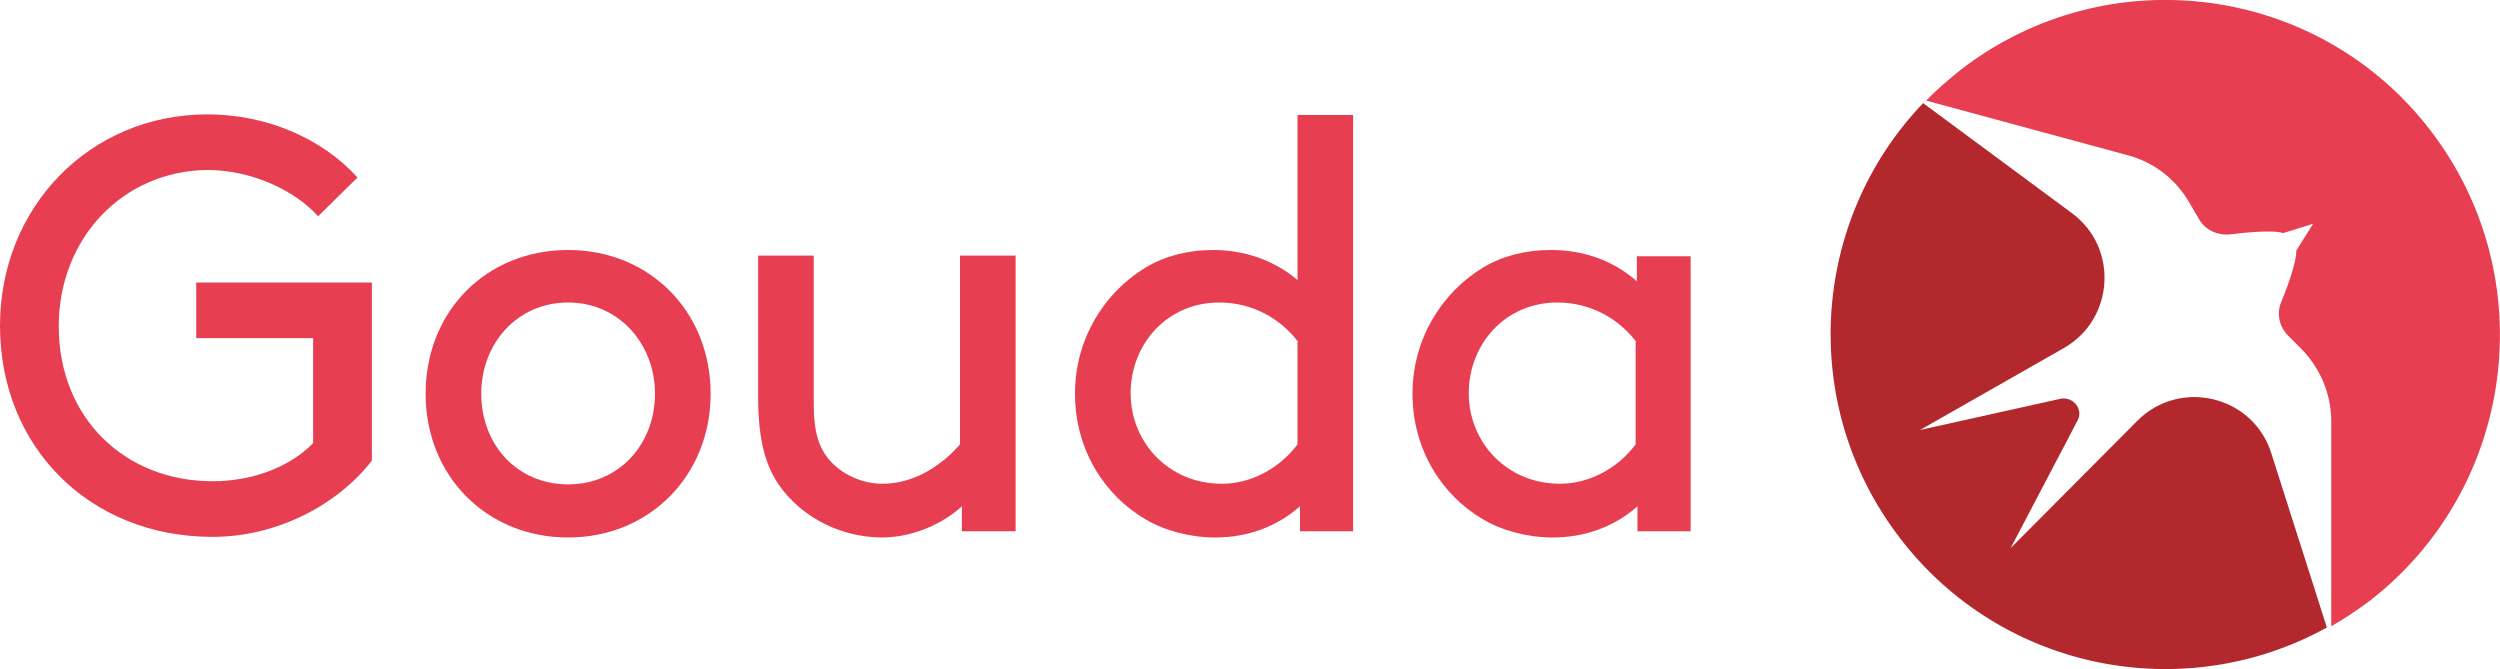 <?xml version="1.0" encoding="utf-8"?>
<!-- Generator: Adobe Illustrator 19.1.0, SVG Export Plug-In . SVG Version: 6.00 Build 0)  -->
<svg version="1.1" id="Layer_1" xmlns="http://www.w3.org/2000/svg" xmlns:xlink="http://www.w3.org/1999/xlink" x="0px" y="0px"
	 viewBox="0 0 400 107.1" enable-background="new 0 0 400 107.1" xml:space="preserve">
<path fill="#E73E51" d="M59.5,73.7C53.9,80.9,44.2,85.9,34,85.9c-19.6,0-34-14.3-34-33.8c0-18.9,14.3-33.8,33.2-33.8
	c9.4,0,18.3,3.8,24,10.1l-6.3,6.2c-3.8-4.2-10.7-7.4-17.7-7.4C19.8,27.3,9.4,38,9.4,52.2C9.4,67,20.1,77,34,77
	c6.9,0,12.7-2.6,16.1-6.1V54.1H31.4v-8.9h28.1V73.7z"/>
<path fill="#E73E51" d="M90.9,40c13,0,22.8,9.8,22.8,23c0,13.1-9.8,23-22.8,23s-22.8-9.8-22.8-23C68.1,49.8,77.8,40,90.9,40z
	 M90.9,77.5c8.2,0,13.9-6.5,13.9-14.5S99,48.4,90.9,48.4S77,54.9,77,63S82.7,77.5,90.9,77.5z"/>
<path fill="#E73E51" d="M125.3,78.5c-2.7-3.4-4-7.7-4-15.1V40.9h8.9v23.9c0,4.5,0.9,6.9,2.5,8.8c2,2.3,5.2,3.8,8.5,3.8
	c5.4,0,9.8-3.3,12.4-6.3V40.9h8.9V85h-8.6v-4c-2,1.9-6.8,5-12.9,5C134.7,85.9,129,83.1,125.3,78.5z"/>
<path fill="#E73E51" d="M208,81c-3.6,3.2-8.3,5-13.6,5c-3.9,0-8.1-1.1-11.1-2.9c-6.7-3.9-11.3-11.3-11.3-20.1s4.7-16.2,11.3-20.2
	c3-1.8,6.7-2.8,10.8-2.8c4.8,0,9.6,1.5,13.5,4.8V18.4h8.9V85H208V81z M207.7,54.7c-2.7-3.6-7.2-6.3-12.6-6.3
	c-8.5,0-14.2,6.8-14.2,14.5c0,7.9,6.1,14.5,14.6,14.5c4.5,0,9.1-2.3,12.1-6.3V54.7z"/>
<path fill="#E73E51" d="M262,81c-3.6,3.2-8.3,5-13.6,5c-3.9,0-8.1-1.1-11.1-2.9c-6.7-3.9-11.3-11.3-11.3-20.1s4.7-16.2,11.3-20.2
	c3-1.8,6.7-2.8,10.8-2.8c5,0,9.8,1.5,13.8,5v-4h8.6V85H262V81z M261.8,54.7c-2.7-3.6-7.2-6.3-12.6-6.3c-8.5,0-14.2,6.8-14.2,14.5
	c0,7.9,6.1,14.5,14.6,14.5c4.5,0,9.1-2.3,12.1-6.3V54.7z"/>
<path fill="#B3282D" d="M363.4,72.5c-2.9-9.2-14.6-12-21.4-5.2l-20.3,20.4l10.7-20.4c1-1.8-0.7-3.9-2.7-3.5l-22.5,5l23-13.1
	c8.1-4.6,8.8-16.1,1.3-21.6l-23.8-17.6c-18,18.8-20,48.4-3.7,69.6c16.3,21.3,45.5,26.9,68.3,14.3L363.4,72.5z"/>
<path fill="#E73E51" d="M388.9,20.9c-18-23.5-51.7-27.8-75.1-9.8c-2,1.6-3.9,3.2-5.6,5l32.1,8.7c4.3,1.1,7.9,3.9,10.1,7.8l1.4,2.4
	c1,1.8,3,2.7,5,2.5c3.3-0.4,7.2-0.7,8.5-0.2l4.8-1.5l-2.7,4.3c0.1,1.4-1.1,5.1-2.4,8.2c-0.8,1.9-0.3,4,1.1,5.4l2,2
	c3.1,3.1,4.9,7.3,4.9,11.7l0,32.8c2.1-1.2,4.2-2.6,6.2-4.1C402.5,78,406.9,44.4,388.9,20.9z"/>
</svg>
